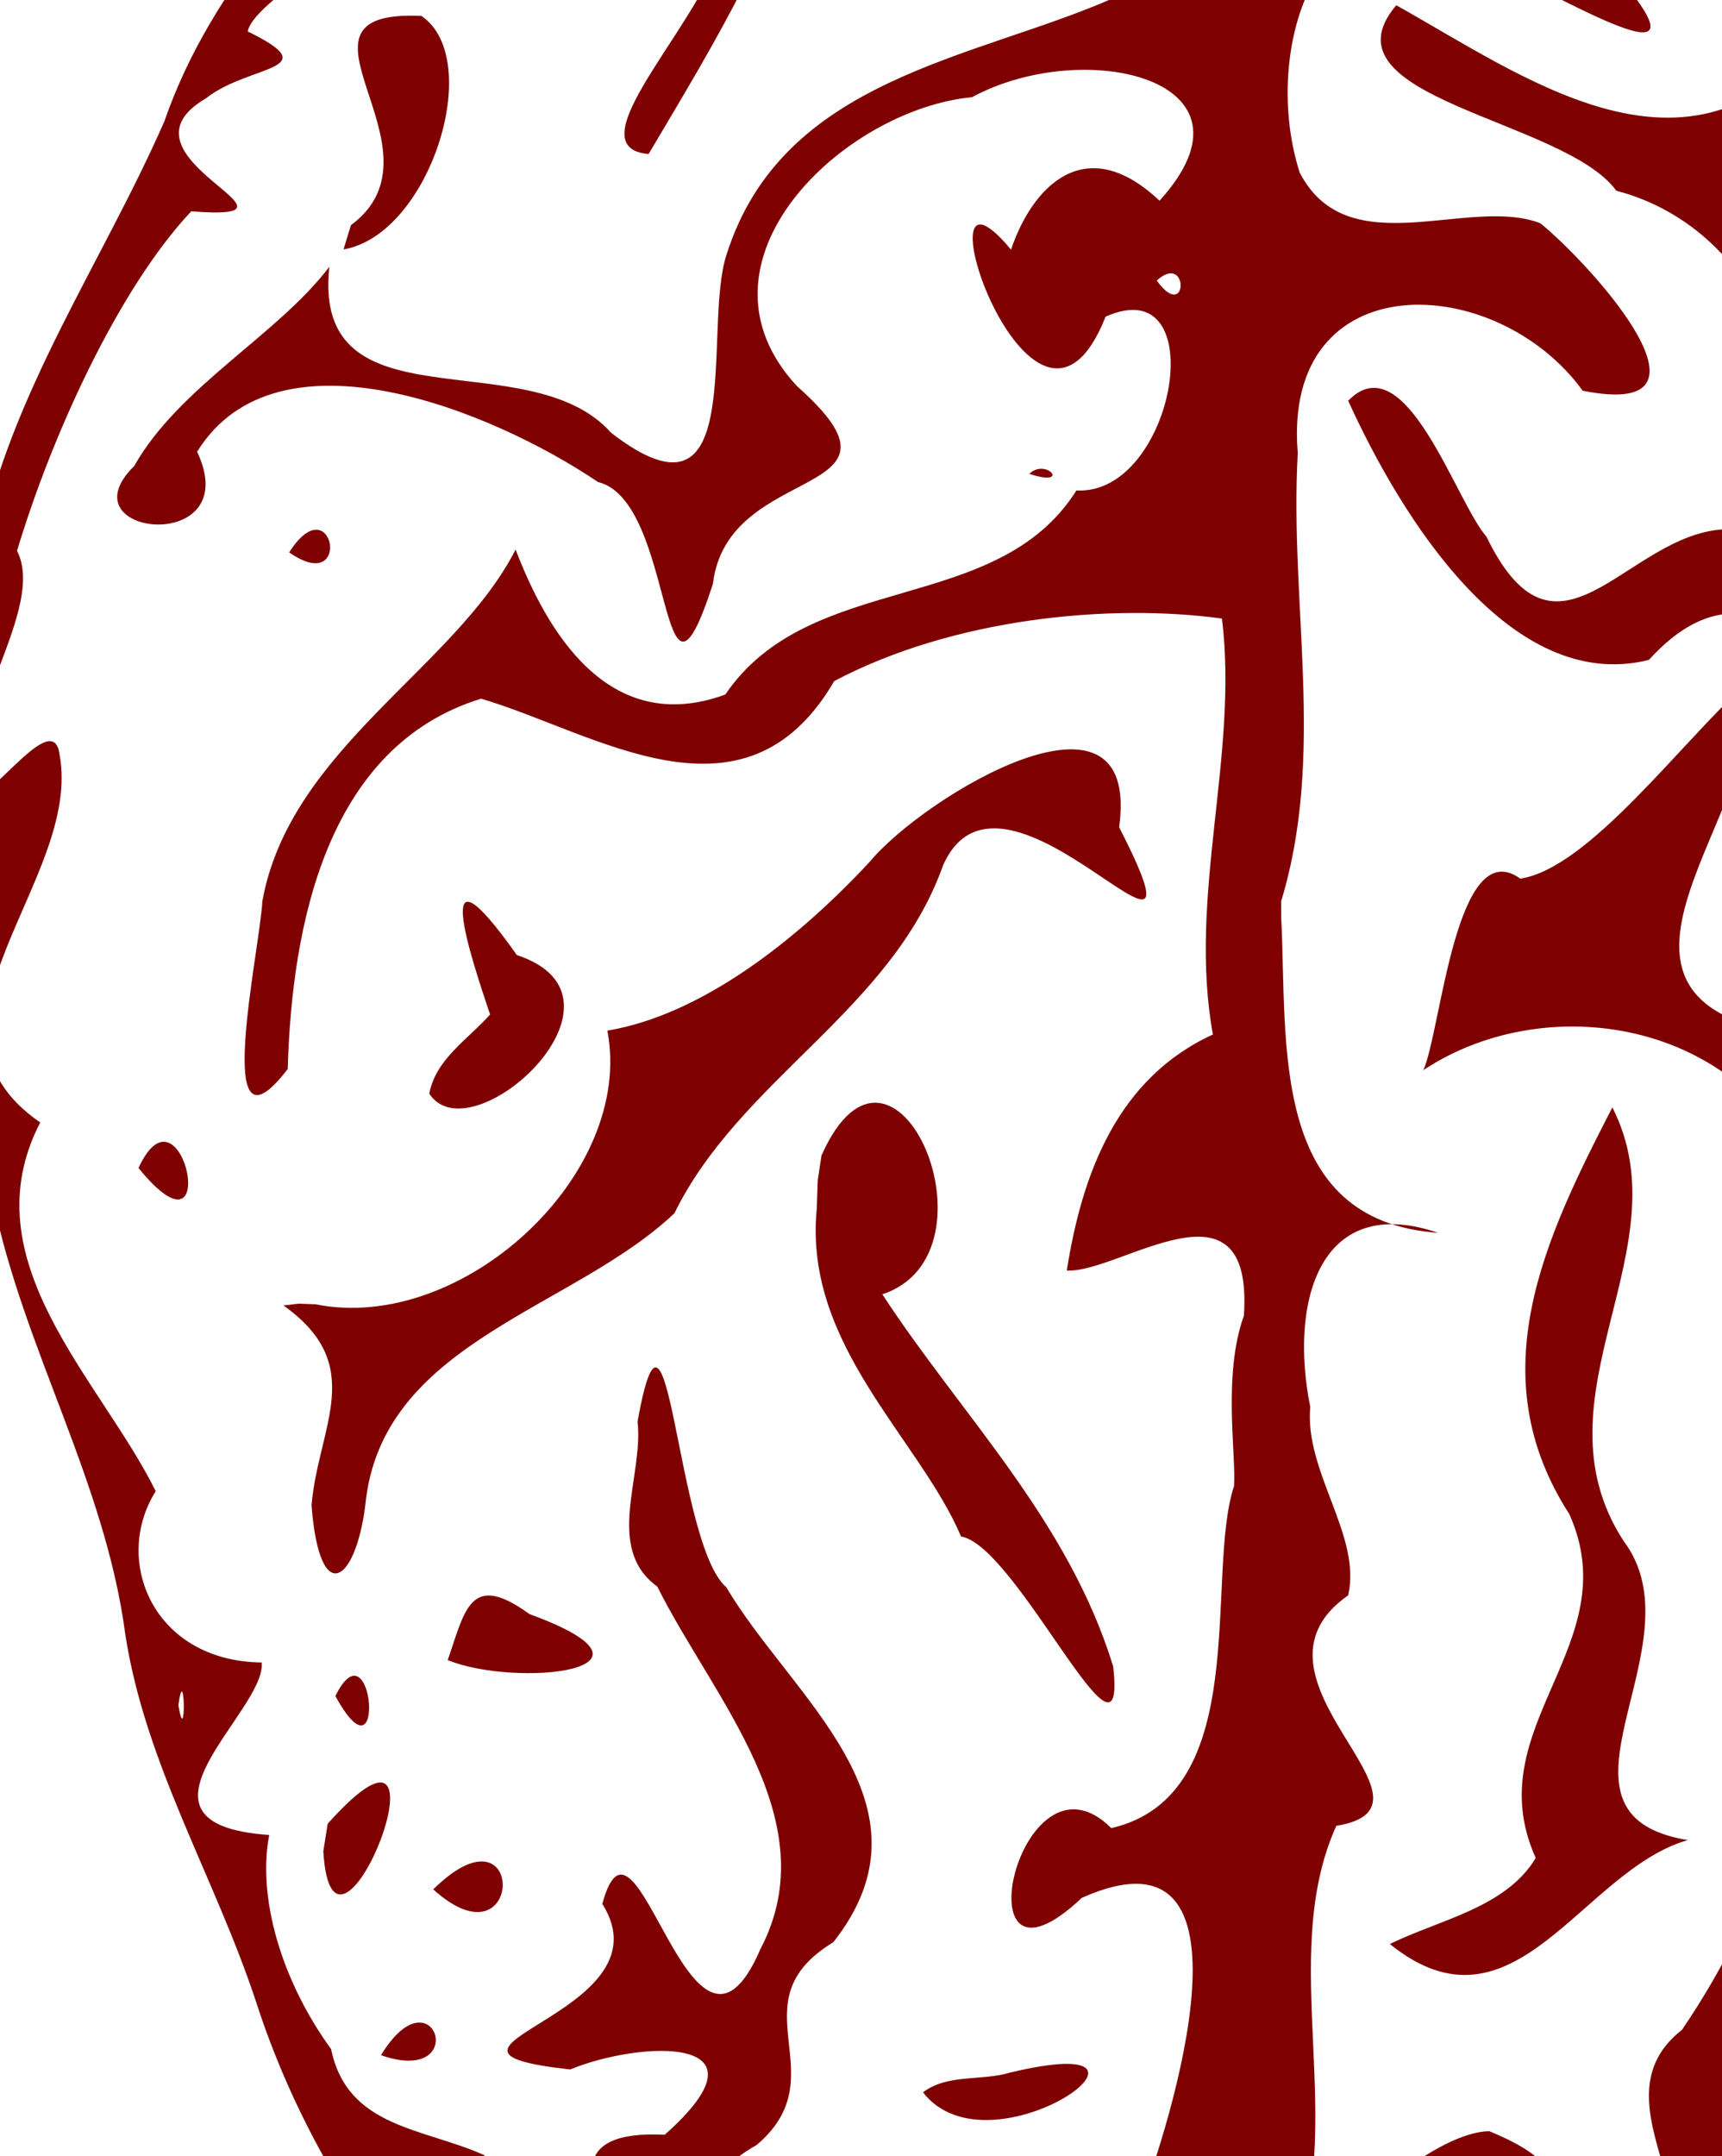 <?xml version="1.0"?><svg width="271.755" height="340.126" xmlns="http://www.w3.org/2000/svg">
 <title>brain</title>

 <g>
  <title>Layer 1</title>
  <g id="layer1"/>
  <path stroke-width="8" d="m-8.688,125.554c8.303,21.274 -2.944,42.615 7.557,63.602c4.788,23.566 17.692,44.474 20.892,68.591c3.134,20.54 14.13,38.316 20.656,58.074c15.317,47.431 57.394,85.552 105.698,97.173c23.531,7.617 49.255,-7.057 39.703,-33.541c2.484,-11.121 13.863,-19.557 9.393,-1.942c-11.543,28.895 22.404,36.206 43.732,31.478c26.391,7.322 38.983,-17.662 59.143,-25.059c20.521,-12.752 35.546,-29.376 44.964,-52.542c14.61,-17.143 19.399,-40.459 22.257,-62.24c-0.066,-27.077 24.589,-47.485 27.341,-74.905c4.173,-21.492 2.289,-44.503 7.492,-65.354c10.548,-20.05 5.42,-45.192 -6.721,-63.368c-5.351,-22.37 -16.692,-44.535 -32.261,-61.869c-17.98,-20.299 -31.602,-44.07 -50.019,-64.067c-25.001,-14.2 -47.34,-40.696 -78.875,-37.708c-19.187,4.949 -28.018,32.988 -27.717,51.046c9.234,9.704 -5.661,45.846 -6.374,18.088c-2.335,-24.592 -3.54,-50.622 -17.149,-72.104c-21.961,-9.314 -51.417,6.339 -64.906,23.97c-23.464,3.992 -36.715,24.908 -50.876,41.981c-15.449,16.442 -31.717,32.384 -39.317,54.322c-9.816,22.347 -24.31,42.837 -29.229,67.246c-3.266,12.766 -5.596,25.907 -5.386,39.126zm4.146,0.667c-2.086,-13.546 11.855,-30.215 7.229,-39.322c5.371,-17.888 15.881,-41.208 27.488,-53.556c21.616,1.64 -13.553,-8.534 2.312,-17.821c6.861,-5.425 19.362,-4.321 6.598,-10.566c1.31,-5.868 24.151,-16.035 8.969,-15.586c12.244,-14.511 32.16,-17.358 36.39,-32.275c12.529,-13.795 26.839,-3.73 32.675,9.443c-4.282,9.646 -13.53,15.958 -3.03,23.017c-0.682,11.591 -24.639,33.622 -11.735,34.748c10.575,-17.835 21.794,-36.083 24.721,-53.329c6.9,-5.585 25.54,-18.335 5.725,-8.872c-19.824,6.095 -29.081,-20.26 -7.139,-23.726c15.89,-7.141 12.001,4.65 6.279,6.424c21.012,10.417 6.185,-28.384 26.133,-11.244c20.339,1.654 -18.993,-16.718 4.191,-16.325c17.386,-1.94 16.397,26.536 11.979,29.33c-9.303,-5.104 -38.362,-3.605 -15.276,4.109c10.096,4.818 32.899,16.018 12.356,24.836c-6.319,7.989 20.688,12.226 4.173,24.288c-21.955,9.6 -51.975,12.534 -60.813,40.298c-3.918,11.594 3.616,45.067 -18.246,28.182c-13.023,-14.655 -47.244,-0.204 -44.467,-26.18c-8.166,10.766 -23.733,18.913 -30.784,31.418c-11.415,11.176 17.672,14.199 9.92,-2.245c12.637,-20.404 46.679,-6.431 63.276,4.782c12.361,2.964 9.524,42.595 18.12,16.076c2.324,-19.601 33.706,-13.095 13.291,-31.19c-18.215,-19.588 7.321,-43.663 27.62,-45.607c17.678,-9.572 46.977,-2.821 29.575,16.339c-11.824,-11.162 -20.158,-2.032 -23.437,7.719c-15.973,-19.282 3.475,39.492 14.929,10.567c17.117,-7.615 10.943,28.262 -4.607,27.423c-12.564,19.921 -41.989,12.451 -55.412,32.195c-18.591,6.813 -28.304,-10.353 -33.094,-22.875c-9.482,18.649 -35.619,31.425 -39.96,55.46c-0.446,8.042 -8.118,42.3 4,26.484c0.631,-22.316 5.971,-50.873 30.522,-58.416c17.994,5.283 41.52,21.628 55.723,-2.778c18.838,-9.949 43.508,-12.278 61.19,-9.865c2.656,21.58 -5.406,43.781 -1.43,65.621c-15.059,6.905 -20.649,21.927 -23.058,37.234c8.239,0.503 29.549,-16.224 27.947,7.136c-3.354,9.317 -1.204,21.824 -1.553,26.875c-4.672,14.111 3.15,48.712 -19.368,53.961c-14.503,-14.482 -24.498,29.738 -4.65,10.991c29.276,-13.047 14.182,35.333 8.701,49.446c-7.128,9.562 6.781,47.386 -16.238,43.932c-9.541,-17.206 11.887,-48.225 -20.216,-48.158c2.822,6.672 6.617,22.748 -4.155,28.231c17.763,5.883 12.966,23.192 -3.929,20.762c-12.26,6.035 -14.094,-7.363 -10.565,-14.619c-5.81,-14.362 -24.098,-29.742 -4.908,-40.609c13.02,-11.044 -3.669,-22.425 12.087,-31.977c17.174,-21.771 -6.659,-38.661 -16.874,-55.987c-8.03,-6.912 -9.078,-53.537 -14.019,-26.161c0.99,8.616 -5.276,19.944 3.118,26.038c8.75,17.577 26.912,36.896 16.28,57.171c-10.926,25.397 -19.563,-26.993 -24.958,-7.116c11.109,17.619 -34.093,22.889 -5.085,26.127c11.176,-4.578 32.781,-5.538 14.932,10.301c-30.656,-1.542 10.637,33.385 0.108,41.389c-6.678,-14.791 -39.34,-20.259 -28.541,-38.157c-9.704,-4.361 -21.628,-4.282 -24.217,-16.747c-8.035,-11.068 -11.625,-24.163 -9.765,-33.78c-24.958,-1.705 -0.439,-19.487 -1.187,-27.21c-17.126,-0.216 -23.598,-16.098 -16.727,-27.02c-8.665,-17.589 -29.553,-36.336 -18.224,-58.172c-22.137,-15.292 6.688,-38.197 3.06,-58.001c-0.929,-7.344 -10.127,6.357 -13.953,7.139zm26.4,58.043c13.516,16.572 6.859,-14.916 0,0zm6.29,84.73c1.046,-7.389 1.24,7.371 0,0zm16.584,-63.046c13.338,9.477 5.474,19.096 4.432,31.547c1.289,16.632 7.275,12.099 8.625,-1.239c3.275,-24.716 32.792,-29.828 48.645,-44.857c10.384,-21.159 34.266,-32.013 42.382,-54.854c9.526,-21.596 44.06,25.811 27.799,-6.049c3.522,-25.574 -30.799,-4.901 -39.407,5.513c-11.467,12.308 -26.491,24.102 -41.356,26.582c4.337,22.712 -22.905,47.805 -46.026,43.179l-2.651,-0.106l-2.442,0.284l0,0zm0.905,-118.803c10.154,7.088 6.908,-10.83 0,0zm5.385,204.915c1.52,24.984 22.492,-28.695 0.693,-4.352l-0.693,4.352l0,0zm1.906,-24.495c8.173,14.936 5.939,-12.061 0,0zm1.287,-228.218c13.636,-2.33 22.353,-30.025 12.289,-36.832c-24.124,-1.128 4.99,21.111 -11.126,33.009l-1.162,3.823l0,0zm1.954,-49.323c15.121,-5.575 12.092,-12.213 0,0zm3.955,334.202c14.311,4.973 8.385,-13.765 0,0zm7.625,-151.685c6.566,10.046 34.318,-15.124 13.82,-21.87c-13.955,-19.734 -7.309,0.232 -4.228,9.371c-3.453,3.916 -8.579,7.014 -9.593,12.499zm0.62,125.522c14.358,12.979 14.89,-14.624 0,0zm2.287,-36.17c10.754,4.405 37.237,1.65 12.894,-7.262c-9.347,-6.783 -10.129,-0.691 -12.894,7.262zm7.815,-284.641c12.065,-2.49 4.271,-7.115 0,0zm16.584,-37.552c3.272,-5.537 4.255,3.358 0,0zm14.058,-5.814c12.582,-12.26 15.39,4.76 0,0zm18.681,-12.962c10.652,-9.194 6.824,7.157 0,0zm1.096,269.821c-2.091,21.494 16.242,36.233 22.779,51.657c8.817,1.405 26.271,40.457 24.007,20.487c-7.138,-23.196 -23.96,-39.602 -36.431,-58.7c19.521,-6.427 1.826,-47.513 -9.604,-21.902l-0.584,3.874l-0.167,4.584l0,0zm13.439,-196.957c11.762,13.431 10.633,-12.727 0,0zm3.336,336.299c10.756,13.849 43.811,-10.33 13.739,-3.119c-4.42,1.359 -9.91,0.166 -13.739,3.119zm16.774,-255.334c6.667,2.196 2.712,-2.607 0,0zm20.11,-30.499c5.152,-4.617 4.908,6.797 0,0zm19.634,97.931c7.057,-23.226 1.284,-46.82 2.624,-70.714c-2.508,-29.917 31.17,-28.808 44.965,-9.836c23.43,4.703 1.747,-19.488 -6.662,-26.408c-11.303,-4.386 -30.377,6.717 -37.998,-7.997c-6.598,-20.477 4.214,-51.107 28.796,-33.145c9.068,3.047 38.283,21.831 21.409,2.133c-21.885,-23.002 17.556,-7.364 29.793,-6.408c10.671,2.956 32.134,-1.647 31.945,13.123c-12.169,-8.117 12.097,19.712 -3.14,27.254c-17.462,15.863 21.641,5.697 23.08,24.093c3.091,11.809 11.685,29.233 25.989,30.389c-1.235,-7.841 1.143,-29.949 -11.929,-25.021c-16.284,-0.669 -33.27,-48.145 -4.972,-46.103c12.128,-3.331 18.82,13.361 25.988,20.226c12.947,17.015 9.646,37.349 27.019,52.849c8.344,18.716 -4.155,38.537 -7.602,53.579c-11.098,-17.772 -14.634,17.867 -4.595,24.413c2.112,14.42 -10.827,23.379 -6.518,39.656c-6.939,16.363 -10.693,49.266 -30.16,50.969c-1.762,-8.506 -12.055,-46.496 -16.492,-24.543c7.712,11.137 5.438,31.954 13.027,39.421c15.292,-4.663 12.328,6.137 9.212,17.94c-3.901,13.439 -8.21,39.652 -20.396,40.03c-2.84,-16.457 16.401,-42.966 -0.357,-52.158c-4.574,19.094 -14.223,33.242 -9.461,53.157c-2.491,8.584 20.512,-0.177 4.794,13.819c-10.794,4.207 -11.025,27.976 -28.097,21.637c3.244,-7.086 27.774,-33.931 8.097,-21.332c-19.489,14.139 -17.033,40.639 -42.396,47.04c-15.427,6.059 -38.837,-17.904 -50.139,3.623c-13.848,2.417 -11.67,-25.786 -14.492,-35.907c9.601,-22.562 -2.147,-48.802 7.371,-69.918c19.2,-3.177 -16.934,-23.23 1.878,-36.372c2.151,-9.431 -6.936,-19.473 -5.985,-29.722c-3.331,-16.445 1.394,-33.877 20.183,-27.462c-26.766,-1.916 -23.762,-29.913 -24.771,-49.768l-0.01,-2.538l0,0zm5.718,219.02c9.89,11.677 6.26,-11.203 0,0zm4.861,-297.984c8.355,18.362 25.608,46.34 47.453,40.886c19.511,-21.518 34.433,10.4 42.983,19.475c21.599,-20.112 31.93,22.742 30.027,39.348c2.464,8.873 35.12,20.8 22.739,8.228c-17.99,-16.071 -15.227,-46.995 -36.742,-63.046c-3.497,-14.144 -35.504,-0.9 -21.324,-22.541c7.982,-12.552 20.414,-2.8 30.834,0.796c17.238,-0.178 25.258,38.382 32.957,32.518c-2.438,-19.067 -18.424,-39.069 -30.268,-46.467c-7.282,-15.835 -47.95,16.058 -36.526,-16.047c-0.047,-10.315 -14.29,-19.028 -6.073,-28.807c6.769,-8.143 11.912,-39.041 -3.381,-19.826c-20.121,22.747 -45.016,4.312 -65.093,-6.91c-12.484,14.72 26.477,17.918 34.733,29.26c23.435,6.145 34.478,34.979 19.005,53.439c-16.607,-1.304 -27.758,25.355 -39.51,1.123c-4.828,-5.472 -12.764,-30.722 -21.816,-21.428zm5.29,-89.972c-0.324,-28.018 34.136,-20.938 50.335,-11.814c26.888,12.337 3.212,-15.895 -10.446,-13.415c-16.591,2.773 -23.963,-32.016 -7.437,-13.609c5.1,14.155 22.882,-1.06 30.008,13.561c15.761,4.673 30.091,37.375 2.588,27.514c-20.071,-5.463 -42.999,-19.12 -61.942,-4.116c5.187,2.105 25.507,6.59 7.121,9.379c-4.172,-0.323 -10.732,-1.989 -10.227,-7.499zm1.286,333.44c19.656,15.857 30.231,-11.588 47.017,-16.4c-24.967,-4.102 2.29,-30.721 -10.113,-47.16c-14.854,-22.864 9.655,-45.986 -1.788,-68.422c-10.76,20.834 -20.959,42.195 -6.801,64.143c9.306,20.676 -14.635,33.509 -5.293,54.266c-4.717,7.869 -15.271,9.746 -23.023,13.573zm0.763,36.932c10.615,9.679 39.236,2.552 14.929,-7.405c-4.689,0.061 -11.203,4.217 -14.929,7.405zm1.525,20.348c7.553,24.542 21.023,-10.592 0,0zm3.002,-195.146c20.023,-13.259 51.903,-7.533 61.177,18.755c13.859,21.799 -7.149,42.214 0.089,65.268c0.189,24.493 -6.666,47.092 -20.449,67.371c-16.315,12.775 12.993,33.614 -10.032,45.896c-15.716,11.933 12.289,29.075 6.934,5.284c5.126,-12.913 23.632,-19.938 9.471,-34.898c-0.331,-13.934 8.649,-35.419 21.561,-41.8c12.453,1.196 37.129,1.189 11.982,-6.075c-18.876,-2.913 -4.63,-21.994 -11.442,-33.594c-6.486,-21.374 5.51,-42.765 6.003,-64.238c19.962,2.768 40.485,15.913 52.62,32.518c4.159,12.711 10.029,29.215 9.602,6.097c-2.355,-14.563 12.164,-39.29 -11.361,-35.041c-23.27,-9.888 -42.842,-28.106 -68.708,-31.202c-36.859,-6.054 -1.864,-36.499 -6.229,-55.589c-10.438,9.405 -25.122,29.451 -35.92,31.036c-10.171,-7.287 -12.48,23.898 -15.297,30.213zm68.67,148.064c7.401,10.18 25.79,-5.028 4.123,-2.023c-1.191,0.317 -3.964,0.084 -4.123,2.023zm5.576,-165.315c12.71,1.957 15.765,-16.714 2.524,-2.699c-0.841,0.899 -1.683,1.8 -2.524,2.699zm9.722,-191.953c9.363,3.2 27.14,21.723 5.73,8.106c-2.55,-2.03 -5.465,-4.58 -5.73,-8.106zm6.243,288.025c4.568,23.119 14.872,-1.718 0.98,-4.465l-0.933,3.559l-0.048,0.906l0,0zm3.146,-263.197c13.471,-6.746 39.904,30.199 9.115,23.127c-9.098,-4.091 -2.934,-16.342 -9.115,-23.127zm48.512,108.7c8.948,13.538 25.797,-7.243 4.285,-3.78c-1.787,0.373 -4.455,1.464 -4.285,3.78zm0,-54.517c4.34,9.066 10.506,-6.233 0,0zm1.525,134.386c20.192,10.623 11.219,-10.152 0,0zm22.874,-87.017c3.667,6.094 2.416,-5.673 0,0z" fill="#7f0000" id="svg_1"/>
 </g>
</svg>